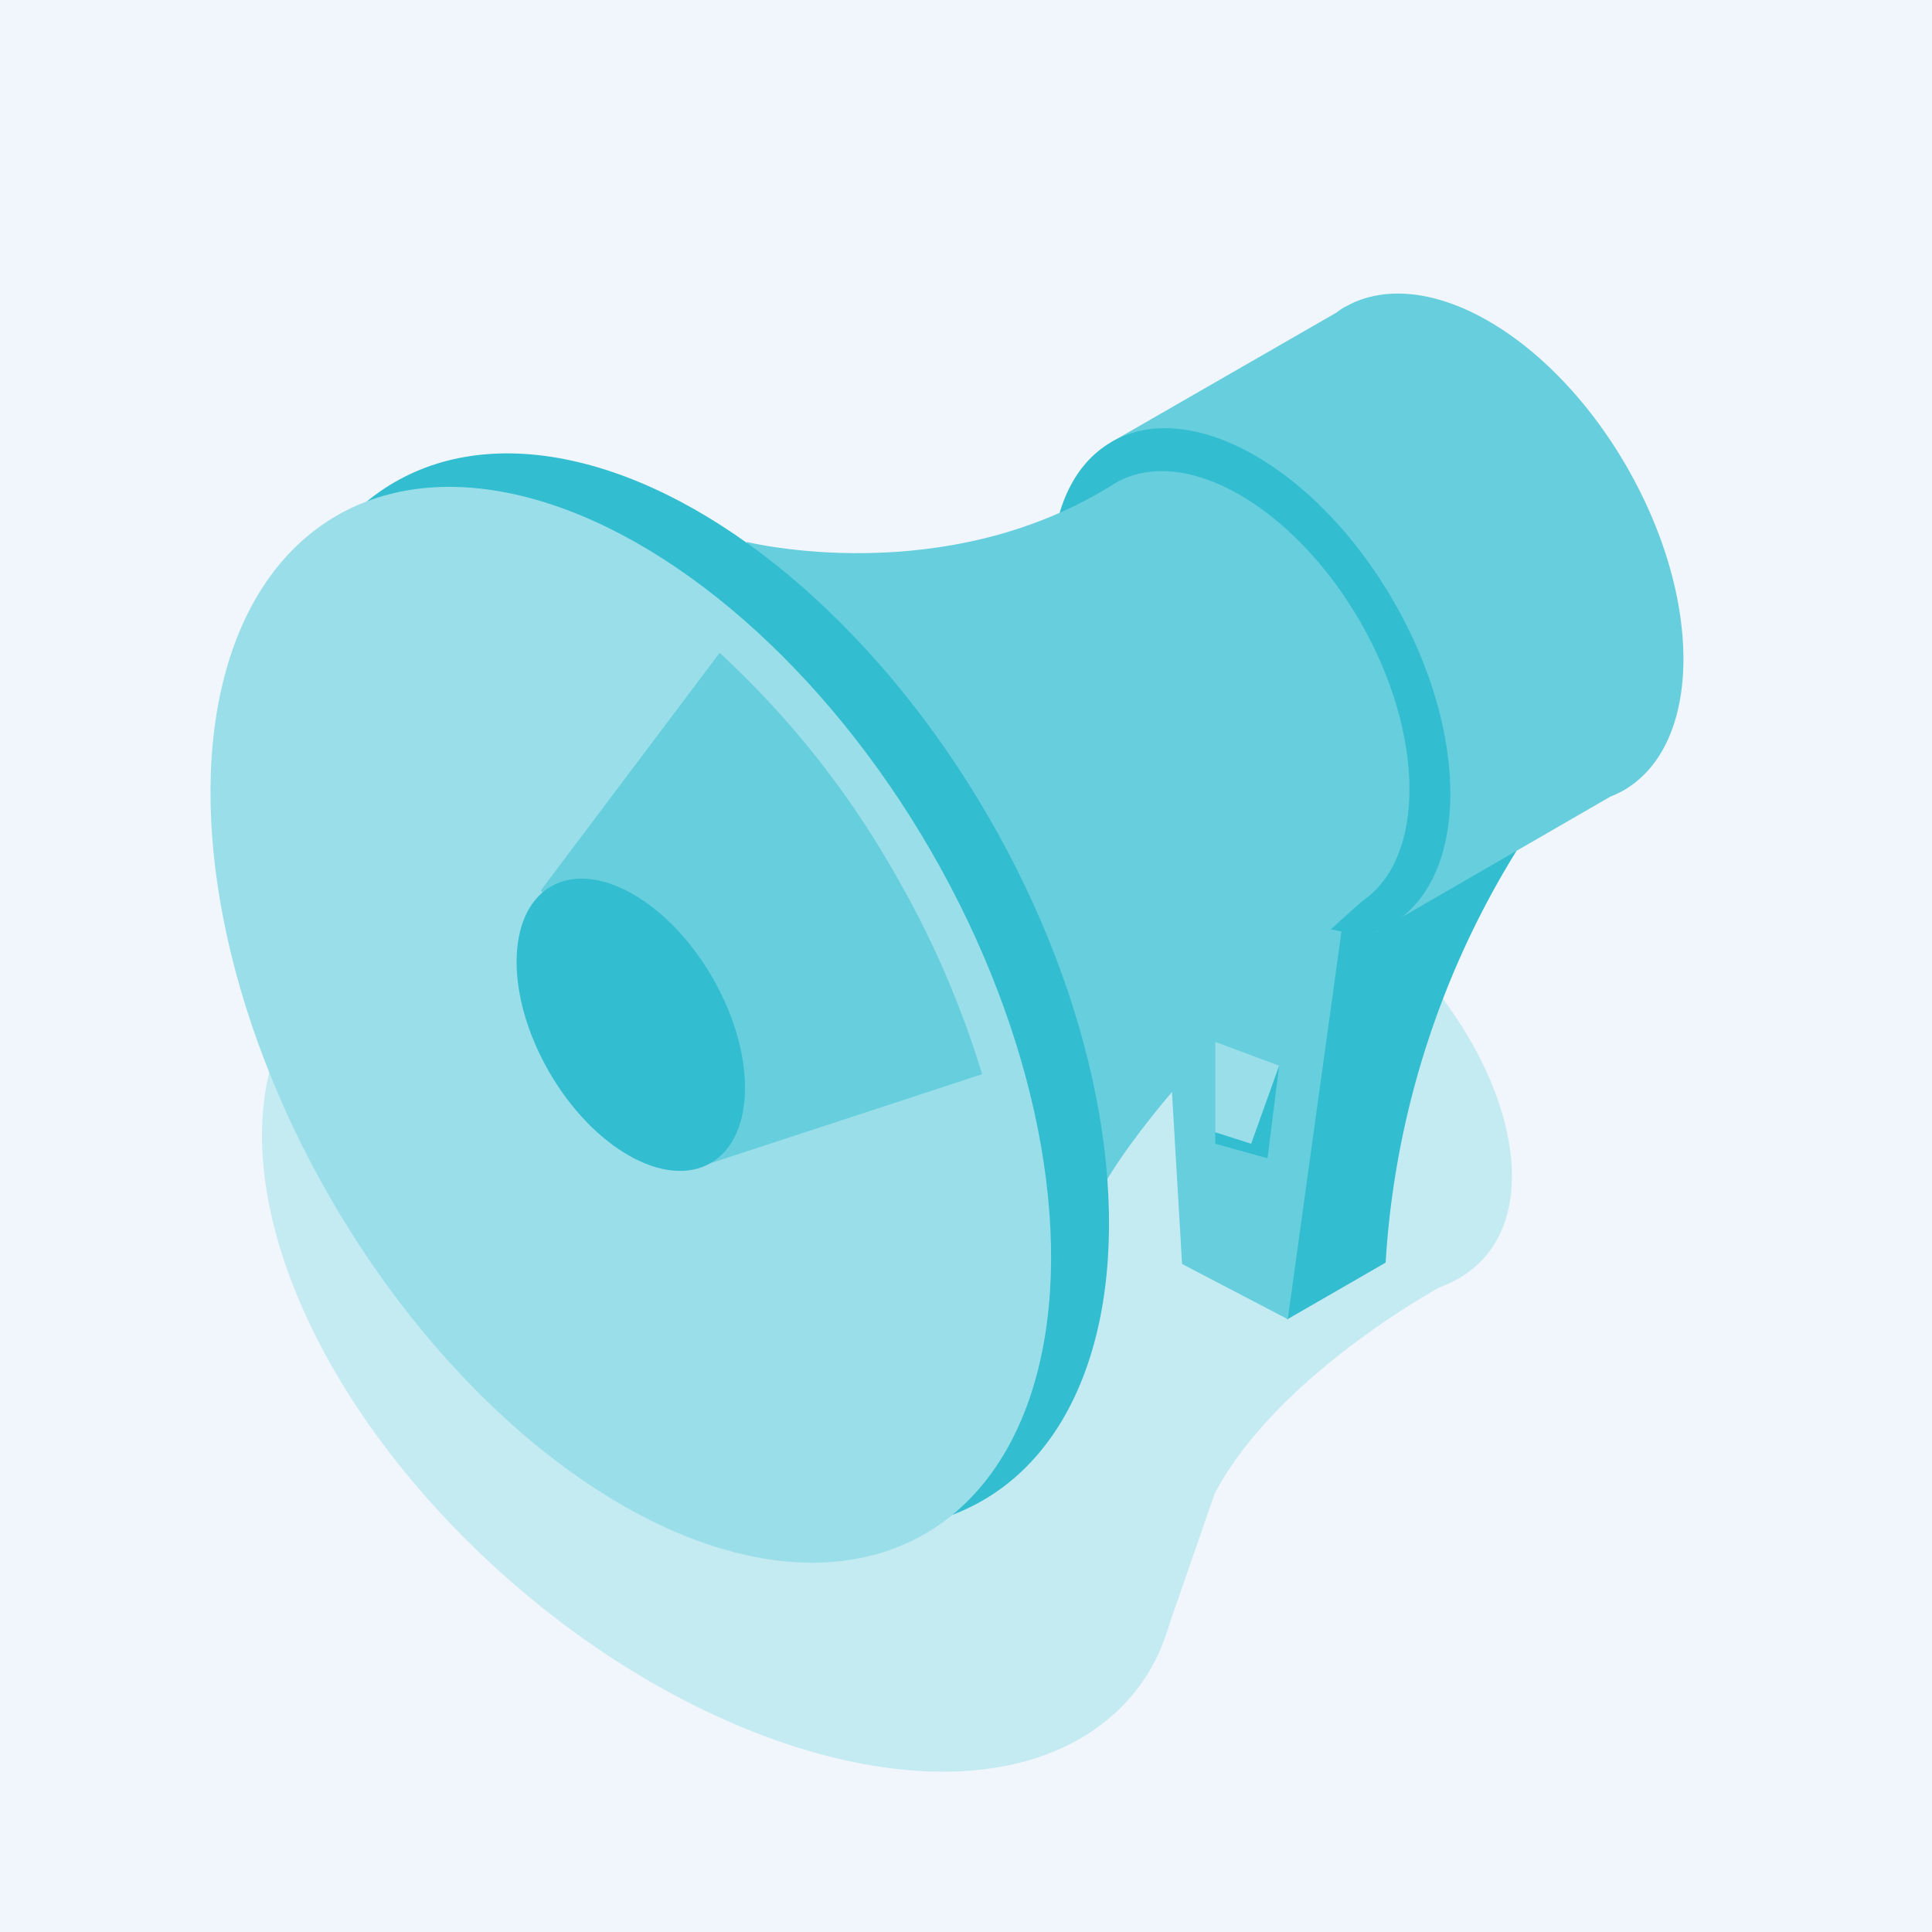 <svg id="Attracting_talent" data-name="Attracting talent" xmlns="http://www.w3.org/2000/svg" width="125" height="125" viewBox="0 0 125 125">
  <g id="Layer_5" data-name="Layer 5">
    <g id="Layer_2" data-name="Layer 2">
      <g id="Layer_3" data-name="Layer 3">
        <rect id="Rectangle_1420" data-name="Rectangle 1420" width="125" height="125" fill="#f0f6fc"/>
        <path id="Path_3028" data-name="Path 3028" d="M95.41,67.81a29.71,29.71,0,0,0-4.41-6,31.47,31.47,0,0,0-7.74-6.08c-5.41-2.94-10.87-3.59-14.16-1.13s-3.6,7.76-1,13.23l-6.72,4.62a57.34,57.34,0,0,0-12.25-8.62C39,58.51,28.59,57.47,22.32,62c-9.41,6.74-6.13,23.36,7.35,37.12S61.62,118.54,71,111.76a12.07,12.07,0,0,0,4.1-5.09h0l.08-.22a15.568,15.568,0,0,0,.55-1.58l2.86-8.24c4-7.62,14.55-13.34,14.55-13.34h0a7.35,7.35,0,0,0,1.88-1C98.72,79.58,98.65,73.77,95.41,67.81Z" fill="#99dee8" opacity="0.5"/>
        <path id="Path_3029" data-name="Path 3029" d="M58.67,97.23c-9.41,5.43-25-4-34.9-21.08S13.54,40.82,23,35.37c6.29-3.62,15.34-.62,23.6,6.87A59.08,59.08,0,0,1,57.9,56.46a61.64,61.64,0,0,1,5.68,13C67.27,82,65.69,93.18,58.67,97.23Z" fill="#914146"/>
        <path id="Path_3030" data-name="Path 3030" d="M86.76,60.29,83.27,85.37l6.38-3.68a57.14,57.14,0,0,1,9.47-28.2Z" fill="#33bdd0"/>
        <path id="Path_3031" data-name="Path 3031" d="M105.24,30.18c-4.79-8.29-12.5-12.87-17.65-10.61h0l-.6.3a5.45,5.45,0,0,0-.53.36L71.91,28.6,89.05,60.29l15.14-8.75h0a6.59,6.59,0,0,0,.85-.4C110.13,48.2,110.22,38.82,105.24,30.18Z" fill="#66cedd"/>
        <ellipse id="Ellipse_138" data-name="Ellipse 138" cx="10.65" cy="18.04" rx="10.65" ry="18.04" transform="translate(62.693 33.918) rotate(-30)" fill="#33bdd0"/>
        <path id="Path_3032" data-name="Path 3032" d="M75.35,62.56l1.13,19.22,6.84,3.57,3.47-25.08L74.23,57.6Z" fill="#66cedd"/>
        <path id="Path_3033" data-name="Path 3033" d="M88,40.21c-4.34-7.5-11.42-11.53-15.85-8.95h0c-11,7-23.85,3.8-23.85,3.8L69.9,79.91c2.49-8,18.29-21.65,18.29-21.65h0C92.23,55.49,92.22,47.54,88,40.21Z" fill="#66cedd"/>
        <path id="Path_3034" data-name="Path 3034" d="M82.76,68.95l-.75,5.99L78.63,74v-.74Z" fill="#33bdd0"/>
        <ellipse id="Ellipse_139" data-name="Ellipse 139" cx="22.44" cy="38.04" rx="22.44" ry="38.04" transform="translate(6.107 42.413) rotate(-30)" fill="#33bdd0"/>
        <ellipse id="Ellipse_140" data-name="Ellipse 140" cx="22.44" cy="38.04" rx="22.44" ry="38.04" transform="translate(2.359 44.579) rotate(-30)" fill="#99dee8"/>
        <path id="Path_3035" data-name="Path 3035" d="M63.54,69.5,46,75.25,35,57.6,46.56,42.24a59.08,59.08,0,0,1,11.3,14.22A61.64,61.64,0,0,1,63.54,69.5Z" fill="#66cedd"/>
        <ellipse id="Ellipse_141" data-name="Ellipse 141" cx="6.1" cy="10.33" rx="6.1" ry="10.33" transform="translate(30.365 60.407) rotate(-30)" fill="#33bdd0"/>
        <path id="Path_3036" data-name="Path 3036" d="M78.63,67.41v5.85l2.32.74,1.81-5.05Z" fill="#99dee8"/>
      </g>
    </g>
  </g>
</svg>

